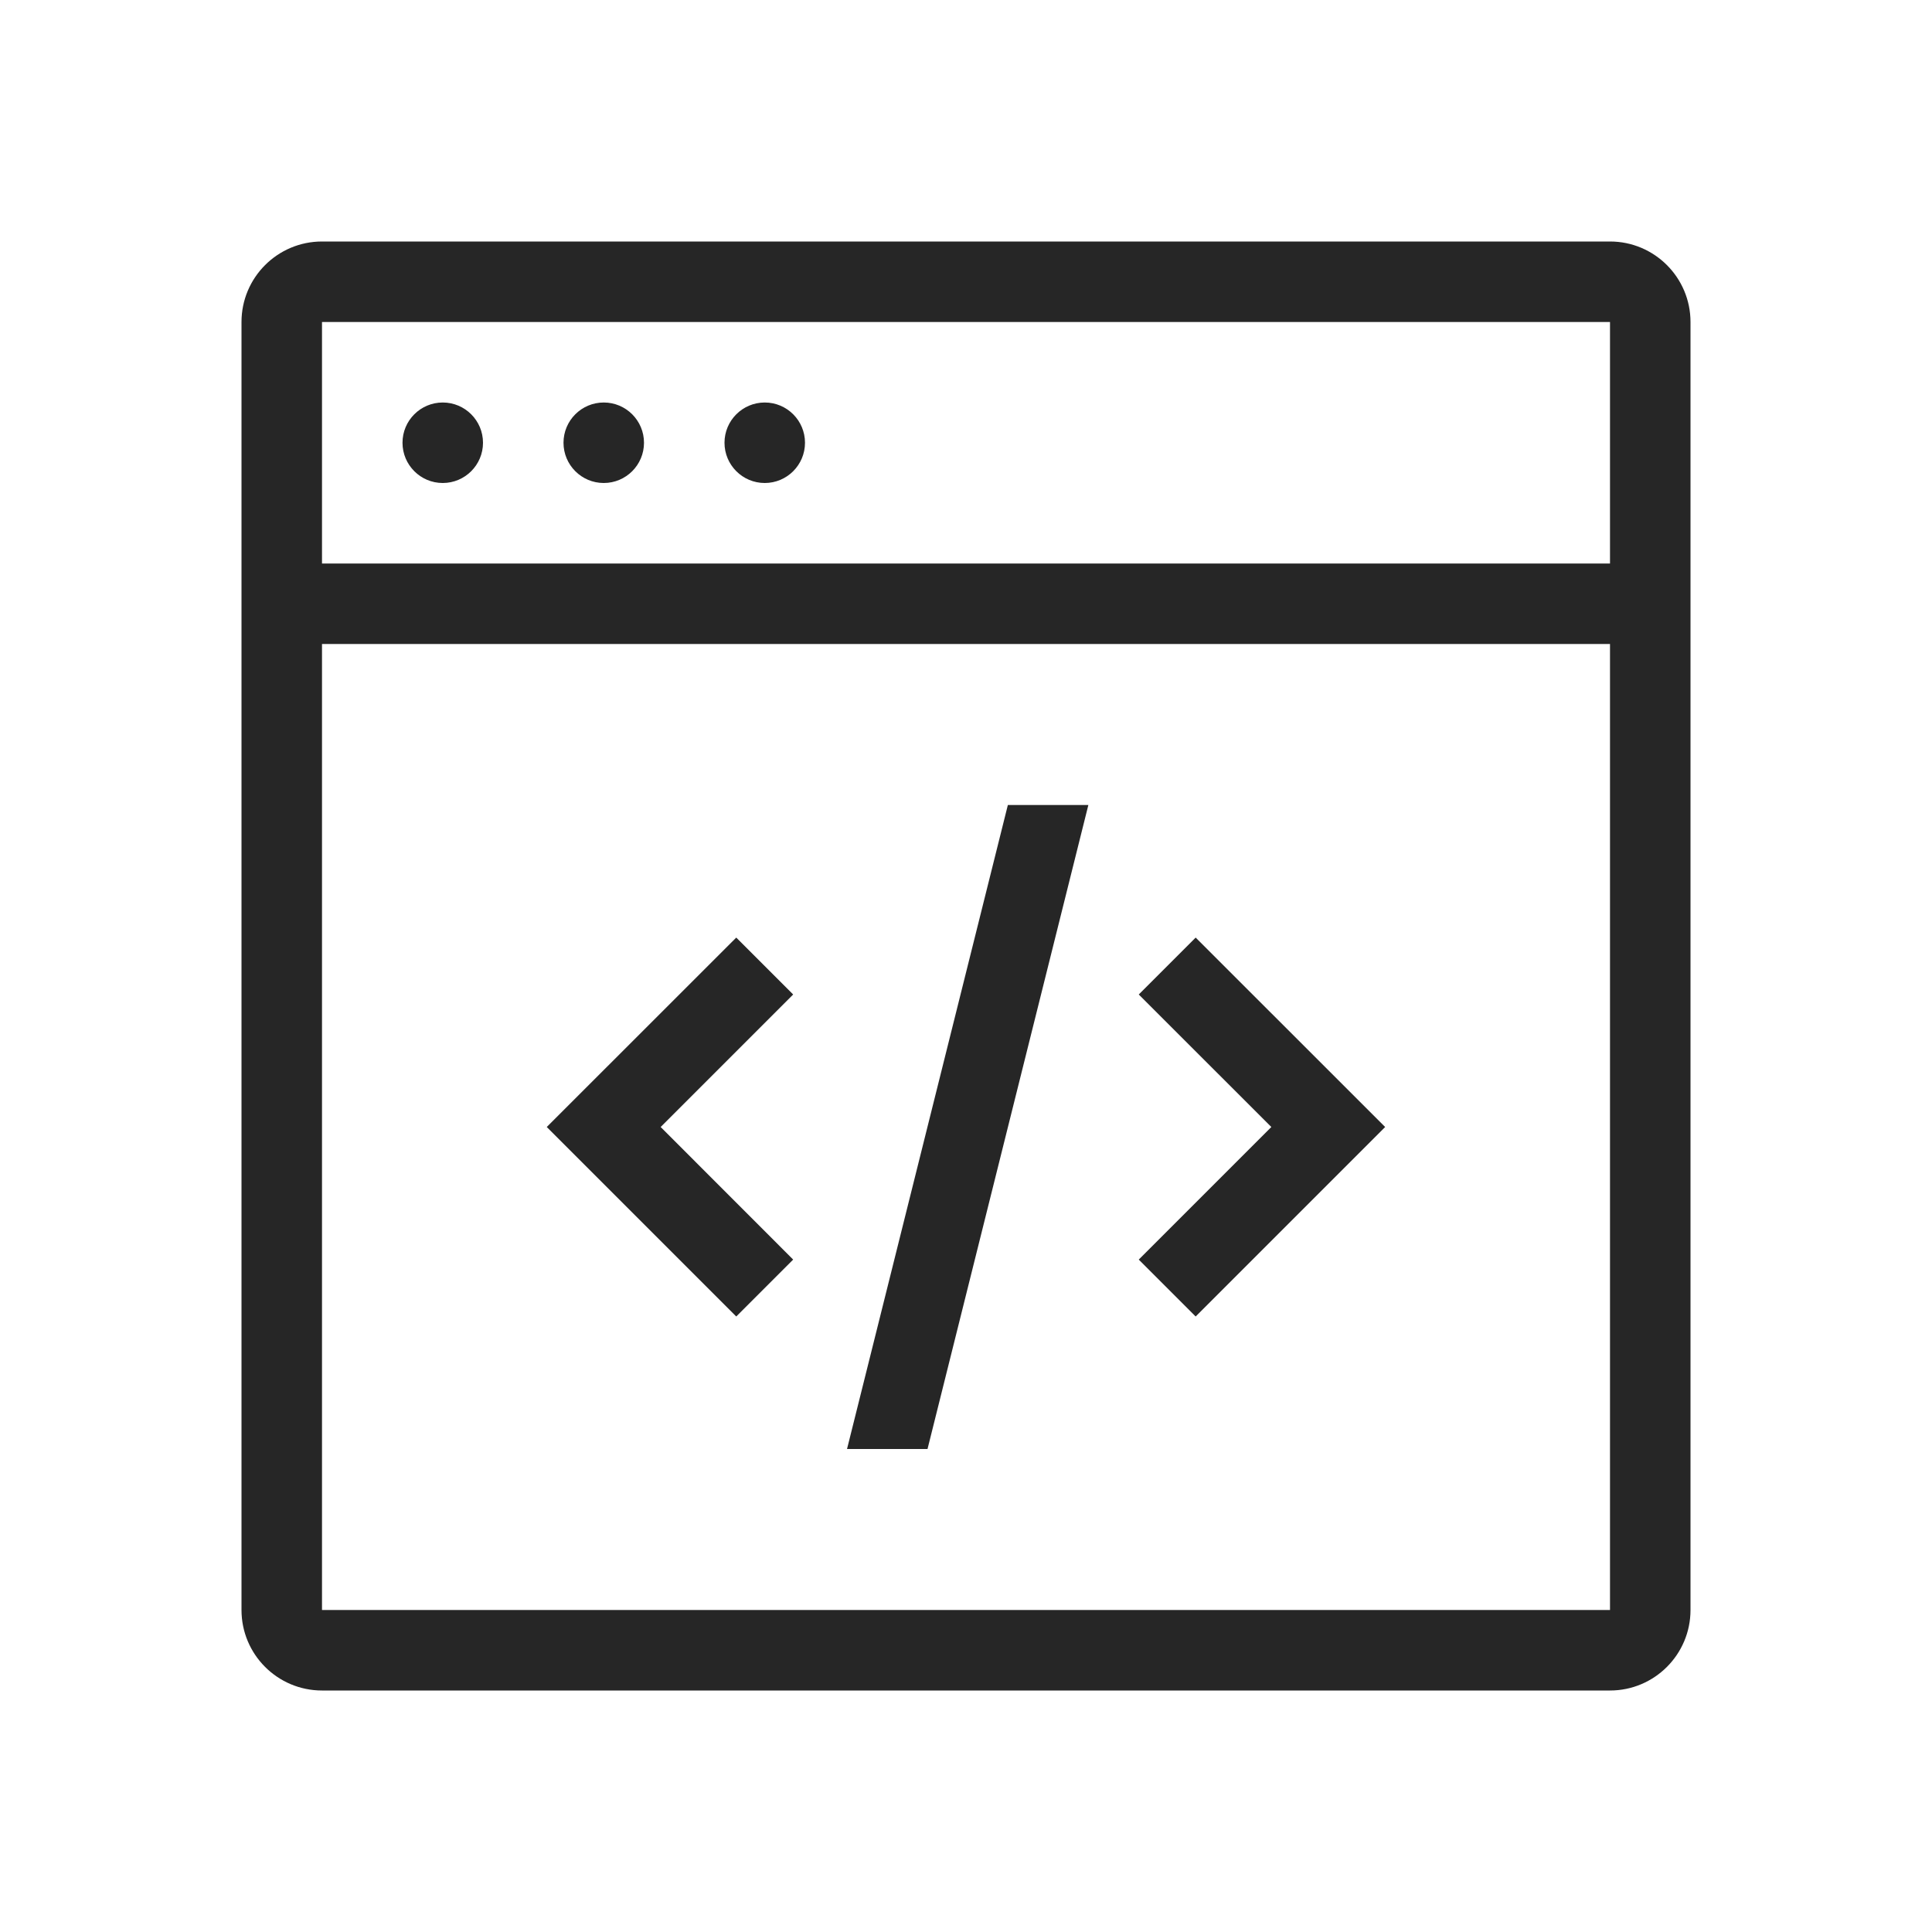 <?xml version="1.0" encoding="UTF-8"?>
<svg version="1.1" viewBox="0 0 24 24" xmlns="http://www.w3.org/2000/svg" xmlns:xlink="http://www.w3.org/1999/xlink">
    <!--Generated by IJSVG (https://github.com/iconjar/IJSVG)-->
    <g fill="#262626" fill-rule="evenodd">
        <path d="M3,4c0,-0.552 0.448,-1 1,-1h16c0.552,0 1,0.448 1,1v16c0,0.552 -0.448,1 -1,1h-16c-0.552,0 -1,-0.448 -1,-1v-16Zm1,0h16v3h-16v-3Zm16,4v12h-16v-12h16Z"></path>
        <path d="M5.5,6c0.276,0 0.5,-0.224 0.5,-0.5c0,-0.276 -0.224,-0.5 -0.5,-0.5c-0.276,0 -0.5,0.224 -0.5,0.5c0,0.276 0.224,0.5 0.5,0.5Z"></path>
        <path d="M7.5,6c0.276,0 0.5,-0.224 0.5,-0.5c0,-0.276 -0.224,-0.5 -0.5,-0.5c-0.276,0 -0.5,0.224 -0.5,0.5c0,0.276 0.224,0.5 0.5,0.5Z"></path>
        <path d="M9.5,6c0.276,0 0.5,-0.224 0.5,-0.5c0,-0.276 -0.224,-0.5 -0.5,-0.5c-0.276,0 -0.5,0.224 -0.5,0.5c0,0.276 0.224,0.5 0.5,0.5Z"></path>
        <path d="M15.793,14l-1.647,-1.646l0.707,-0.707l2.354,2.353l-2.354,2.354l-0.707,-0.707l1.647,-1.647Z"></path>
        <path d="M8.207,14l1.646,-1.646l-0.707,-0.707l-2.354,2.353l2.354,2.354l0.707,-0.707l-1.646,-1.647Z"></path>
        <path d="M12.52,10h1l-1.998,8h-1l1.998,-8Z"></path>
    </g>
</svg>